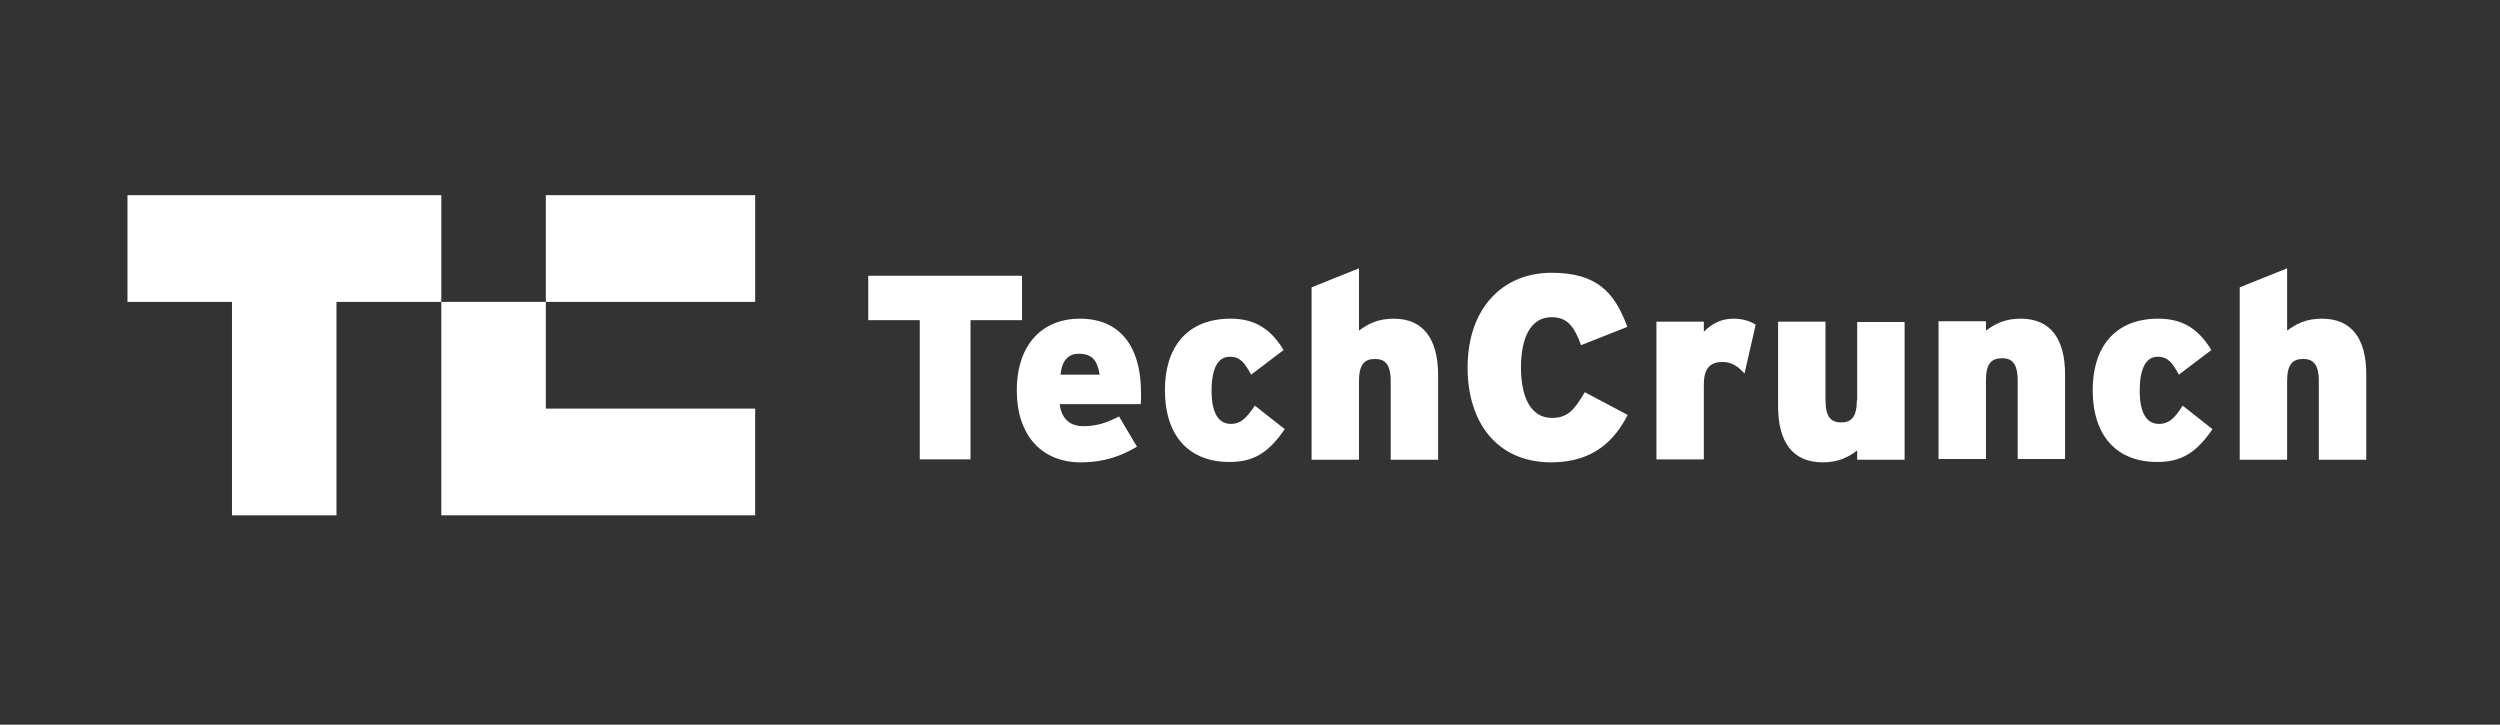 <svg width="138" height="40" viewBox="0 0 138 40" fill="none" xmlns="http://www.w3.org/2000/svg">
<rect x="0" y="0" width="138" height="40" fill="#333333" stroke="none"/>
<path d="M30.129 16.664H41.686V10.773H30.129V16.664Z" fill="white"/>
<path d="M7.037 10.773V16.664H12.805V28.447H18.573V16.664H24.361V10.773H7.037Z" fill="white"/>
<path d="M24.361 28.446H41.685V22.555H30.129V16.663H24.361V28.446Z" fill="white"/>
<path d="M56.415 15.222H47.928V17.673H50.771V25.357H53.572V17.673H56.415V15.222Z" fill="white"/>
<path d="M59.608 17.591C57.61 17.591 56.127 18.93 56.127 21.567C56.127 23.894 57.383 25.522 59.67 25.522C60.865 25.522 61.833 25.213 62.76 24.657L61.771 22.988C61.009 23.379 60.473 23.524 59.794 23.524C59.093 23.524 58.599 23.153 58.496 22.308H62.966C62.986 22.185 62.986 22.02 62.986 21.793C63.007 18.971 61.709 17.591 59.608 17.591ZM58.537 20.681C58.619 19.919 58.949 19.527 59.546 19.527C60.309 19.527 60.576 19.919 60.7 20.681H58.537Z" fill="white"/>
<path d="M67.951 23.4C67.25 23.4 66.879 22.782 66.879 21.567C66.879 20.372 67.209 19.692 67.889 19.692C68.445 19.692 68.692 20.001 69.063 20.681L70.855 19.321C70.196 18.25 69.372 17.591 67.93 17.591C65.499 17.591 64.304 19.198 64.304 21.525C64.304 24.08 65.643 25.501 67.868 25.501C69.207 25.501 70.031 24.986 70.917 23.688L69.269 22.391C68.775 23.132 68.445 23.4 67.951 23.4Z" fill="white"/>
<path d="M76.932 17.591C76.026 17.591 75.49 17.9 75.016 18.25V14.81L72.4 15.86V25.377H75.016V21.031C75.016 20.083 75.346 19.815 75.902 19.815C76.438 19.815 76.767 20.083 76.767 21.051V25.377H79.384V20.722C79.384 18.724 78.58 17.591 76.932 17.591Z" fill="white"/>
<path d="M85.667 23.07C84.452 23.07 83.957 21.834 83.957 20.289C83.957 18.682 84.472 17.508 85.647 17.508C86.573 17.508 86.923 18.105 87.273 19.053L89.828 18.044C89.127 16.128 88.139 15.057 85.647 15.057C82.927 15.057 81.011 17.034 81.011 20.289C81.011 23.297 82.618 25.521 85.626 25.521C88.036 25.521 89.169 24.224 89.848 22.905L87.48 21.649C86.923 22.596 86.552 23.07 85.667 23.07Z" fill="white"/>
<path d="M94.052 18.312V17.756H91.435V25.357H94.052V21.216C94.052 20.289 94.443 19.98 95.082 19.98C95.597 19.98 95.968 20.248 96.297 20.619L96.915 17.92C96.606 17.735 96.235 17.591 95.678 17.591C94.999 17.591 94.484 17.879 94.052 18.312Z" fill="white"/>
<path d="M102.497 22.102C102.497 23.05 102.167 23.318 101.632 23.318C101.096 23.318 100.767 23.05 100.767 22.082V17.756H98.15V22.412C98.15 24.41 98.954 25.522 100.622 25.522C101.508 25.522 102.064 25.213 102.517 24.863V25.378H105.134V17.776H102.517V22.102" fill="white"/>
<path d="M111.541 17.591C110.634 17.591 110.098 17.9 109.625 18.25V17.735H107.008V25.336H109.625V20.99C109.625 20.042 109.954 19.774 110.511 19.774C111.046 19.774 111.376 20.042 111.376 21.01V25.336H113.992V20.681C113.992 18.724 113.209 17.591 111.541 17.591Z" fill="white"/>
<path d="M119.183 23.4C118.483 23.4 118.112 22.782 118.112 21.567C118.112 20.372 118.442 19.692 119.101 19.692C119.657 19.692 119.904 20.001 120.275 20.681L122.067 19.321C121.408 18.25 120.584 17.591 119.142 17.591C116.712 17.591 115.517 19.198 115.517 21.525C115.517 24.08 116.856 25.501 119.081 25.501C120.419 25.501 121.243 24.986 122.129 23.688L120.482 22.391C120.028 23.132 119.677 23.4 119.183 23.4Z" fill="white"/>
<path d="M128.165 17.591C127.258 17.591 126.723 17.9 126.249 18.25V14.81L123.633 15.86V25.377H126.249V21.031C126.249 20.083 126.579 19.815 127.135 19.815C127.671 19.815 128 20.083 128 21.051V25.377H130.617V20.722C130.637 18.724 129.833 17.591 128.165 17.591Z" fill="white"/>
</svg>
